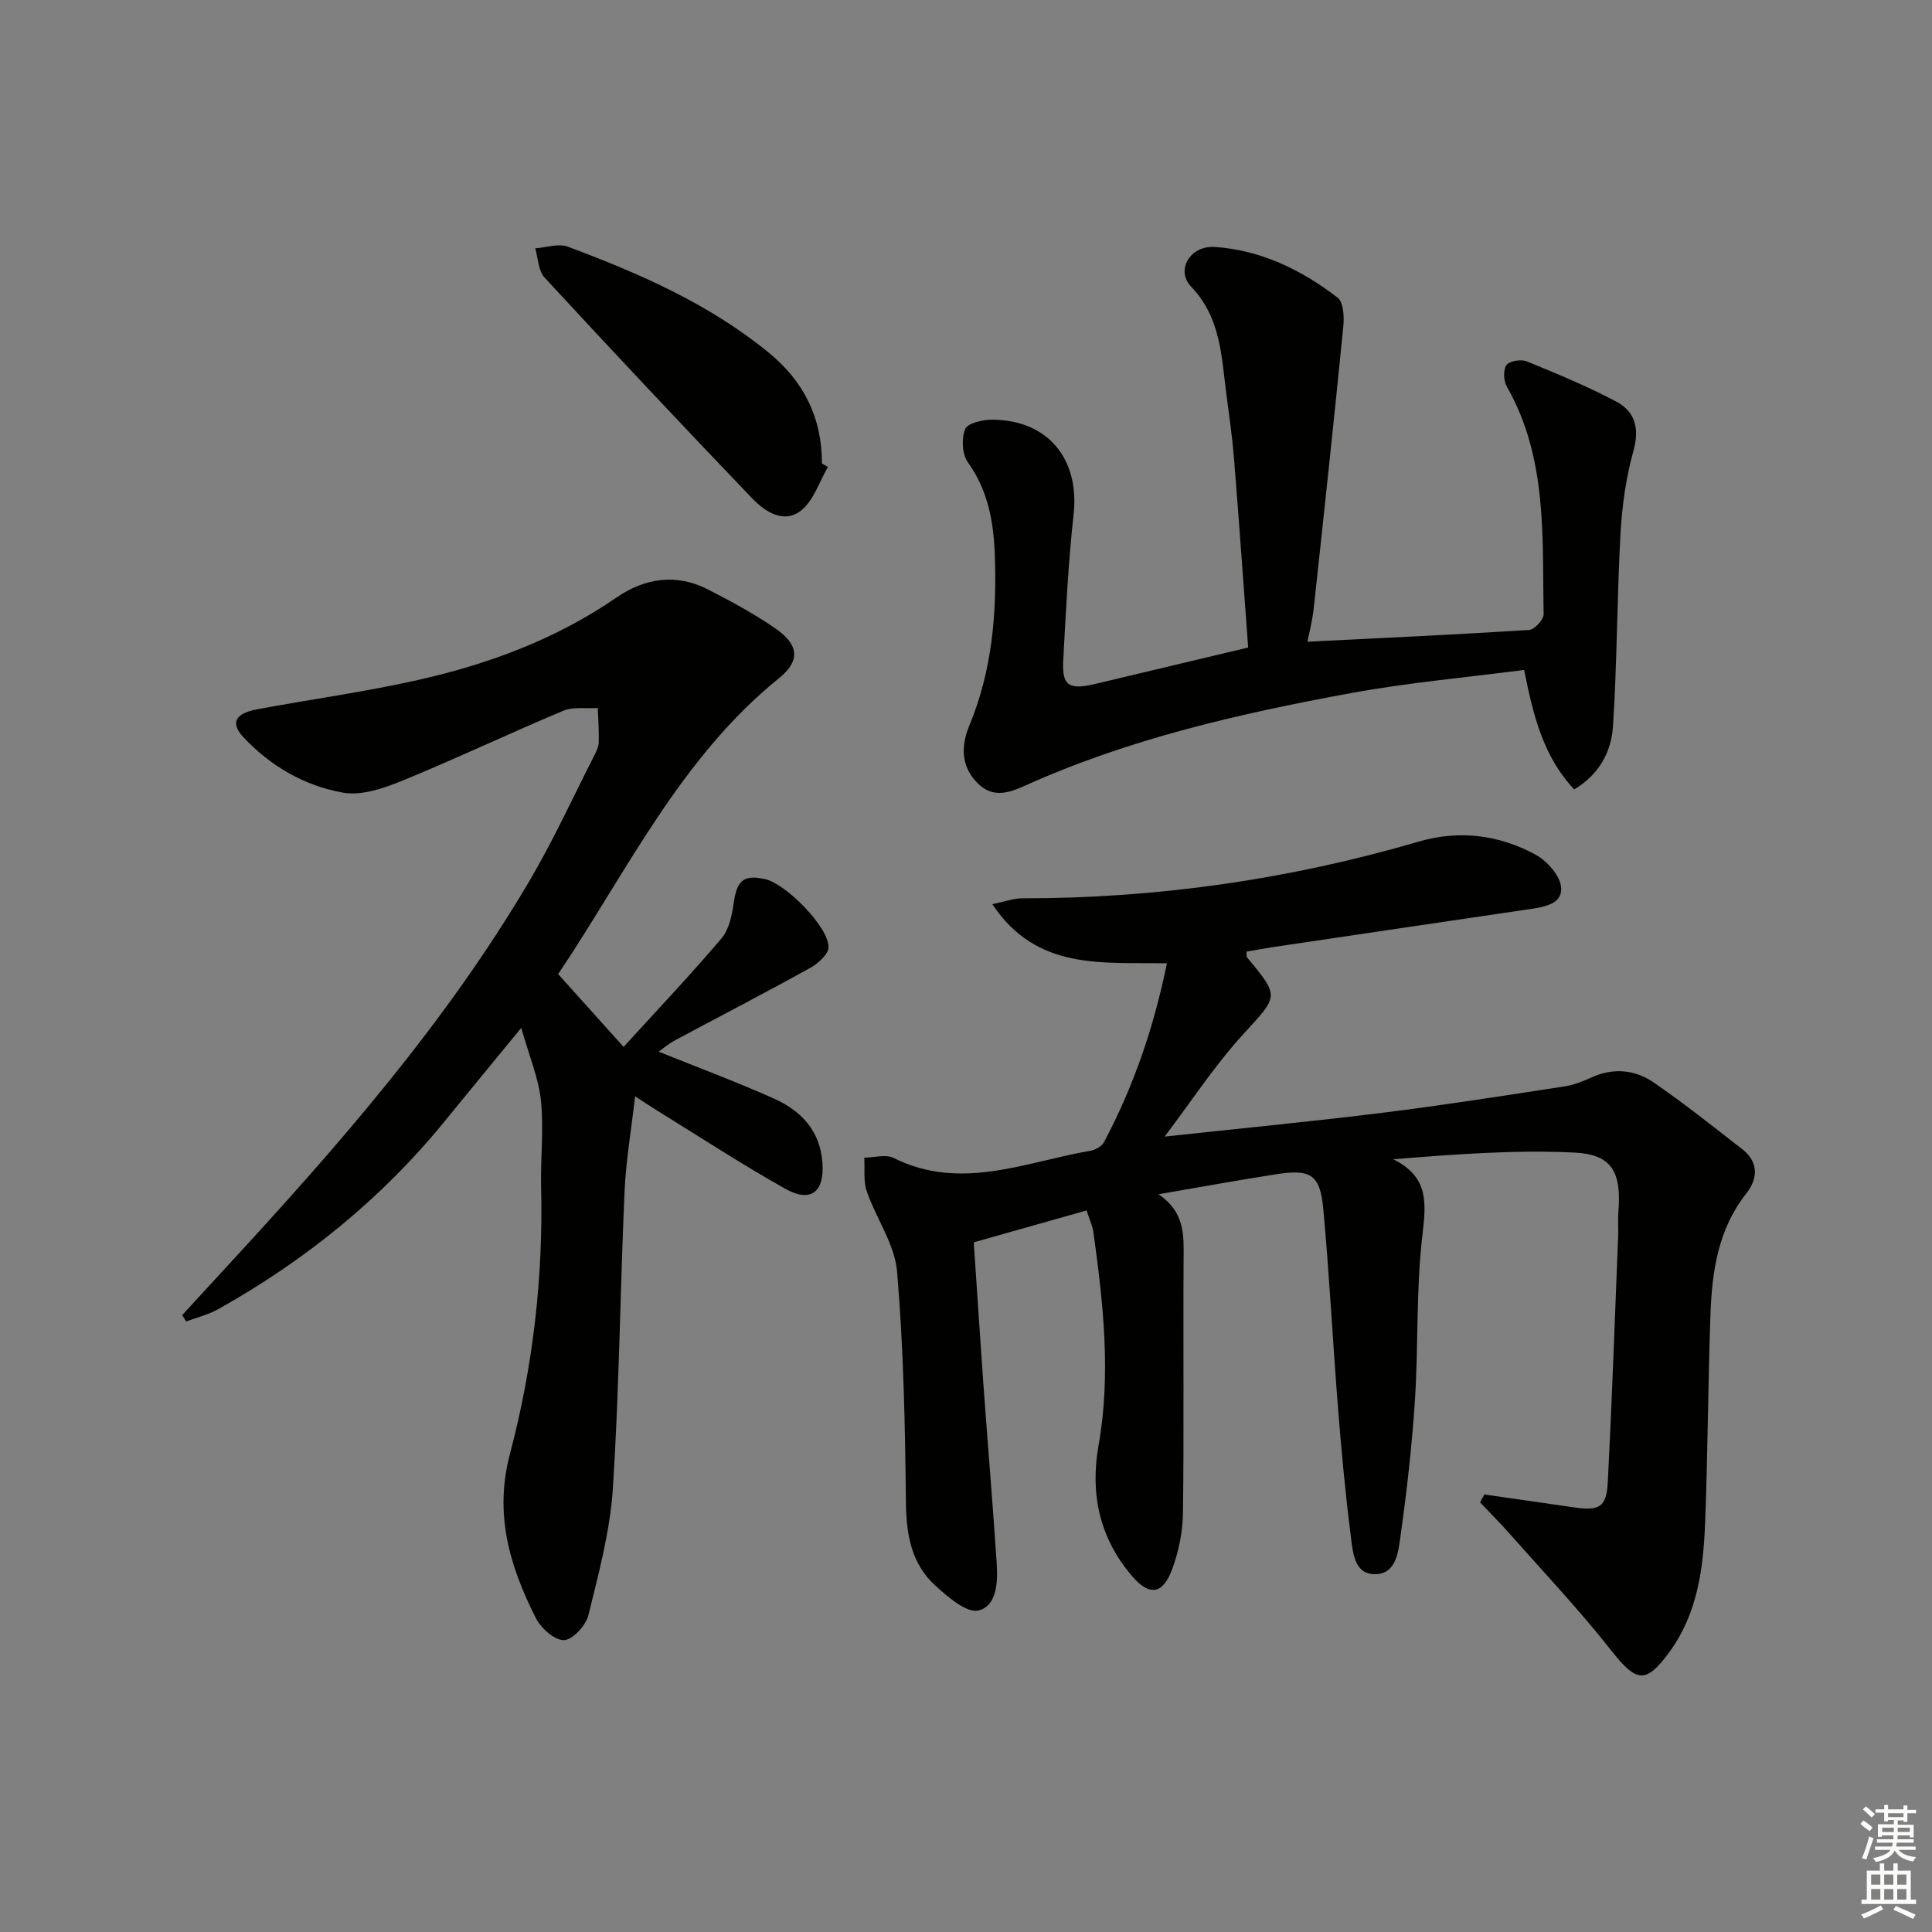 <svg enable-background="new 0 0 400 400" viewBox="0 0 400 400" xmlns="http://www.w3.org/2000/svg"><rect x="0" y="0" width="400" height="400" fill="#808080" stroke="none"/><g fill="#010100"><path d="m239.86 247.26c5.54 3.76 5.22 8.58 5.19 13.48-.11 17.5.1 35-.13 52.49-.05 3.91-.88 7.98-2.23 11.65-1.94 5.25-4.72 5.63-8.32 1.42-6.7-7.83-8.71-16.95-6.93-27.02 2.62-14.79.97-29.49-1.06-44.17-.18-1.29-.78-2.52-1.42-4.5-7.5 2.12-14.87 4.2-23.35 6.6.65 9.64 1.31 19.86 2.04 30.07.88 12.1 1.9 24.18 2.7 36.29.26 3.85.09 8.91-3.75 9.86-2.44.6-6.34-2.78-8.91-5.11-5-4.54-6.06-10.57-6.13-17.25-.17-15.95-.48-31.93-1.83-47.81-.48-5.66-4.34-10.99-6.27-16.61-.73-2.13-.38-4.63-.52-6.97 2.04-.02 4.44-.75 6.07.06 13.92 6.95 27.26.82 40.77-1.49 1.02-.18 2.34-.92 2.79-1.78 6.1-11.49 10.29-23.64 13.03-37.03-13.41-.25-26.94 1.6-36.15-12.24 2.56-.52 4.36-1.21 6.16-1.21 27.93.01 55.3-3.9 82.1-11.74 8.43-2.46 16.59-1.41 24.15 2.66 2.4 1.29 5.12 4.33 5.35 6.78.32 3.53-3.57 4.1-6.61 4.55-17.73 2.61-35.46 5.23-53.19 7.87-1.79.27-3.58.61-5.35.92.05.58-.04.98.12 1.17 6.87 8.28 6.5 7.94-.85 16-5.86 6.42-10.66 13.8-16.21 21.12 15.41-1.67 30.4-3.11 45.33-4.96 12.5-1.55 24.95-3.52 37.4-5.42 1.94-.3 3.85-1.05 5.66-1.87 4.51-2.05 8.98-1.62 12.84 1.03 6.3 4.32 12.28 9.1 18.32 13.79 3.46 2.68 3.33 6.1.88 9.21-5.8 7.35-7.09 16.02-7.41 24.88-.52 14.47-.55 28.96-1.12 43.43-.37 9.35-1.57 18.61-7.32 26.53-4.96 6.82-6.88 6.41-12.13-.25-6.57-8.35-13.9-16.1-20.94-24.07-2-2.26-4.13-4.39-6.21-6.59.3-.54.61-1.07.91-1.61 6.14.88 12.28 1.75 18.42 2.65 5.42.79 6.86.02 7.13-5.28.87-16.94 1.46-33.89 2.14-50.83.07-1.66-.08-3.34.05-5 .65-8.2-1.23-11.94-9.06-12.33-12.35-.6-24.78.35-37.55 1.38 7.52 3.73 6.78 9.27 6.01 15.94-1.3 11.2-.79 22.6-1.52 33.88-.61 9.43-1.68 18.85-2.99 28.21-.45 3.22-.87 7.91-5.35 7.88-4.21-.02-4.51-4.48-4.91-7.62-1.11-8.72-1.94-17.49-2.64-26.26-1.11-13.92-1.81-27.87-3.09-41.77-.65-7.06-2.6-8.26-9.64-7.17-7.84 1.21-15.62 2.64-24.47 4.16z"/><path d="m129.11 216.75c6.97-7.65 13.83-14.88 20.27-22.47 1.57-1.85 2.17-4.8 2.53-7.34.66-4.65 2.03-5.91 6.48-4.93 4.29.94 13.13 9.85 13.15 14.07 0 1.46-2.16 3.41-3.79 4.31-9.29 5.15-18.73 10.03-28.09 15.05-1.24.67-2.33 1.61-3.31 2.29 8.11 3.27 16.13 6.25 23.91 9.73 5.56 2.49 9.51 6.6 10.01 13.19.46 6.13-2.36 8.46-7.71 5.46-8.98-5.04-17.61-10.69-26.38-16.1-1.36-.84-2.69-1.74-4.69-3.04-.81 7.1-1.91 13.46-2.19 19.85-.9 20.44-1.1 40.91-2.41 61.32-.57 8.84-2.94 17.61-5.07 26.27-.52 2.13-3.28 5.12-5.06 5.16-1.96.04-4.77-2.48-5.83-4.58-5.38-10.67-8.66-21.45-5.36-33.94 4.77-18.04 6.92-36.57 6.46-55.33-.14-5.96.58-11.98-.04-17.88-.49-4.68-2.43-9.21-4.07-15.03-5.82 7.1-10.84 13.18-15.81 19.28-13.1 16.09-28.93 28.89-46.99 38.99-2.02 1.13-4.37 1.68-6.57 2.51-.28-.43-.56-.87-.84-1.3 2.99-3.26 5.98-6.52 8.98-9.77 23.17-25.1 45.66-50.75 63.05-80.35 4.88-8.3 8.89-17.1 13.27-25.69.45-.88.93-1.86.95-2.8.07-2.36-.12-4.74-.2-7.1-2.41.16-5.07-.29-7.18.59-11.19 4.69-22.15 9.91-33.37 14.5-3.81 1.56-8.37 3.11-12.19 2.44-7.93-1.4-14.99-5.47-20.59-11.44-2.8-2.98-1.78-4.96 2.82-5.82 11.08-2.06 22.28-3.59 33.26-6.06 14.66-3.29 28.62-8.47 41.16-17.1 5.81-4 12.34-5.02 18.88-1.66 4.85 2.49 9.71 5.09 14.16 8.21 4.72 3.31 4.97 6.62.6 10.15-20.49 16.56-31.52 40.1-45.75 61.29-.08.11-.01.33-.01-.01 4.44 4.93 8.65 9.61 13.56 15.08z"/><path d="m258.42 134.06c-.96-12.97-1.88-26.05-2.93-39.11-.36-4.46-1-8.9-1.58-13.34-1.03-7.86-1.16-15.87-7.3-22.26-3.24-3.38-.25-8.56 4.9-8.22 9.53.64 17.95 4.74 25.43 10.49 1.22.94 1.38 3.97 1.18 5.95-1.93 19.48-4.02 38.95-6.13 58.41-.27 2.53-.94 5.02-1.3 6.88 14.64-.73 30.27-1.45 45.89-2.43 1.11-.07 3.03-2.14 3.01-3.25-.3-16.05.82-32.36-7.61-47.13-.68-1.19-.79-3.46-.09-4.46.6-.86 3.02-1.25 4.19-.78 6.28 2.56 12.56 5.16 18.54 8.33 3.89 2.06 4.87 5.52 3.57 10.19-1.54 5.53-2.36 11.36-2.68 17.1-.73 13.28-.7 26.6-1.55 39.86-.33 5.15-2.68 9.93-8.03 13.15-6.41-6.79-8.5-15.32-10.37-24.74-11.91 1.56-23.99 2.62-35.87 4.8-23.04 4.24-45.86 9.43-67.39 19.13-3.12 1.41-6.58 2.74-9.77-.35-3.69-3.57-3.54-7.98-1.85-12.04 4.72-11.35 5.71-23.16 5.29-35.22-.24-6.89-1.37-13.43-5.58-19.3-1.2-1.67-1.35-4.92-.56-6.88.49-1.23 3.63-1.96 5.57-1.95 11.57.05 18.14 8.14 16.88 19.59-1.11 10.06-1.61 20.2-2.15 30.32-.28 5.2 1.19 6.1 6.72 4.78 10.13-2.4 20.29-4.82 31.57-7.52z"/><path d="m171.42 96.68c-1.81 3.08-2.98 7-5.6 9.05-3.59 2.8-7.49.16-10.14-2.6-14.45-15.09-28.76-30.31-42.93-45.66-1.31-1.41-1.32-4.01-1.94-6.06 2.26-.15 4.81-1.06 6.75-.34 14.79 5.53 29.21 11.81 41.6 21.94 7.27 5.95 11.04 13.52 11.01 22.95.42.23.83.47 1.25.72z"/></g><path d="m385.2 377.6.6-.7c.6.4 1.3.9 1.9 1.5l-.6.7c-.8-.5-1.4-1-1.9-1.5zm.3 7.1c.6-1.4 1.1-2.9 1.5-4.5.3.1.6.3.9.4-.5 1.4-1 2.9-1.5 4.4zm.2-10.1.6-.6c.7.5 1.3 1.1 1.9 1.6l-.7.7c-.6-.6-1.2-1.2-1.8-1.7zm8.4-.8h.8v.9h1.8v.7h-1.8v1.8h-.8v-.3h-1.2v.9h3.3v2.6h-.8v-.4h-2.5c0 .3 0 .6-.1.8h3.4v.7h-3.5c0 .3-.1.6-.1.8h4v.7h-3.5c.7.9 1.9 1.3 3.6 1.5-.2.2-.4.5-.6.9-1.9-.3-3.2-1.1-3.8-2.3-.5 1.1-1.8 2-3.9 2.4-.2-.3-.4-.5-.6-.8 1.9-.4 3.1-.9 3.6-1.7h-3.2v-.7h3.5c.1-.2.1-.5.2-.8h-3.3v-.7h3.4c0-.2 0-.5 0-.8h-2.4v.3h-.8v-2.6h3.3v-.9h-1.2v.3h-.8v-1.8h-1.8v-.7h1.8v-.9h.8v.9h3.2zm-4.4 5.5h2.4c0-.3 0-.6 0-.9h-2.4zm1.2-3.1h3.2v-.8h-3.2zm4.4 2.2h-2.4v.9h2.5v-.9z" fill="#fbfcfa"/><path d="m389.2 385.8h.9v1.5h1.9v-1.5h.9v1.5h2.7v6h1.1v.9h-11.3v-.9h1.1v-6h2.7zm.2 8.7.5.8c-1.2.6-2.5 1.3-4 1.9-.2-.3-.3-.6-.6-.8 1.6-.6 3-1.3 4.1-1.9zm-2-4.3h1.9v-2.1h-1.9zm0 3.1h1.9v-2.2h-1.9zm2.7-3.1h1.9v-2.1h-1.9zm0 3.1h1.9v-2.2h-1.9zm2.4 1.3c1.4.6 2.7 1.2 4.1 1.8l-.5.9c-1.5-.7-2.8-1.4-4.1-1.9zm2.2-6.5h-1.9v2.1h1.9zm-1.9 5.2h1.9v-2.2h-1.9z" fill="#fbfcfa"/></svg>